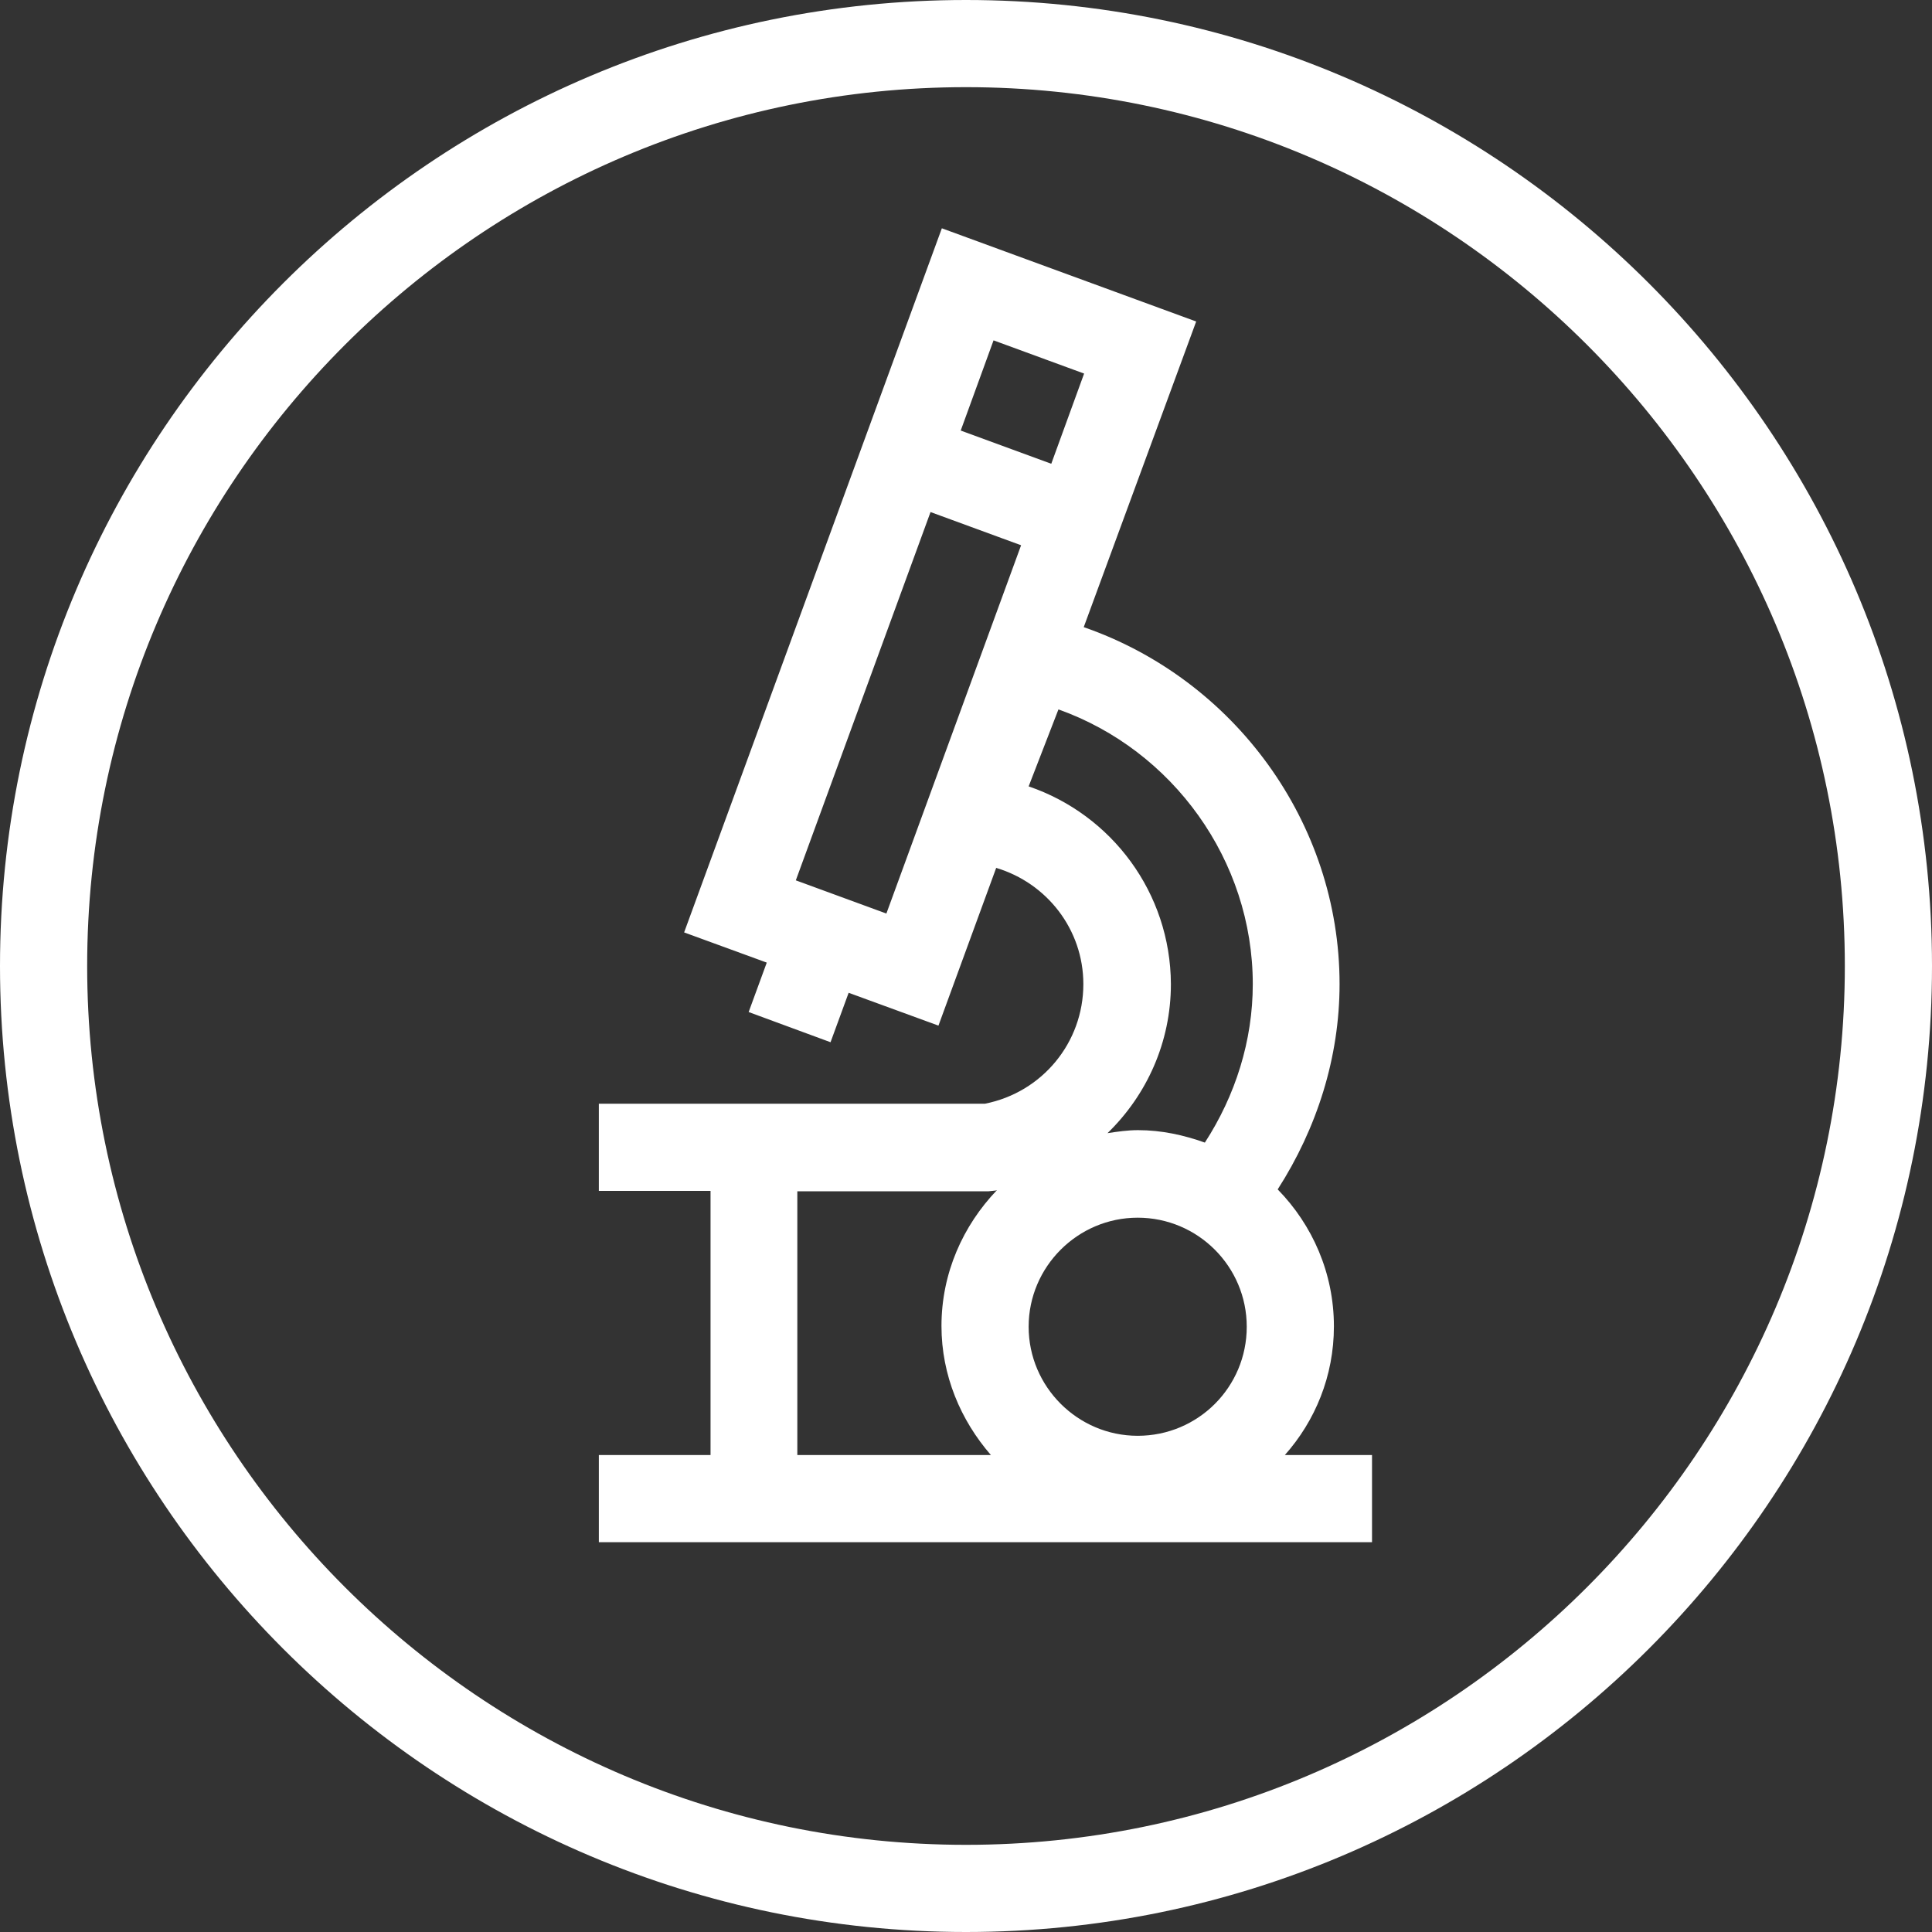 <?xml version="1.0" encoding="utf-8"?>
<!-- Generator: Adobe Illustrator 24.2.3, SVG Export Plug-In . SVG Version: 6.00 Build 0)  -->
<svg version="1.1" id="Capa_1" xmlns="http://www.w3.org/2000/svg" xmlns:xlink="http://www.w3.org/1999/xlink" x="0px" y="0px"
	 viewBox="0 0 512 512" style="enable-background:new 0 0 512 512;" xml:space="preserve">
<rect x="0" y="0" width="512" height="512" fill="#333333" stroke="none"/>
<style type="text/css">
	.st0{fill:#FFFFFF;}
</style>
<path class="st0" d="M256,0C114.8,0,0,114.8,0,256s114.8,256,256,256c141.2,0,256-114.8,256-256S397.2,0,256,0z M256,488.9
	C127.6,488.9,23.1,384.4,23.1,256C23.1,127.6,127.6,23.1,256,23.1c128.4,0,232.9,104.5,232.9,232.9
	C488.9,384.4,384.4,488.9,256,488.9z M353.5,351.5c0-14.1-5.7-26.9-14.9-36.3c10.4-16.2,16.4-35,16.4-54.4c0-42.9-28-80.8-67.8-94.6
	L317,85.2l-67.4-24.7l-68.3,186.6l21.9,8l-4.8,13.1l21.7,8l4.8-13.1l23.8,8.7l15.3-41.8c13.4,4,23.1,16.3,23.1,30.8
	c0,15.5-10.9,28.7-26.1,31.7h-35.8v0h-66.5v23.1h29.6v70h-29.6v23.1h29.6h11.6h163.7v-23.1h-23.1
	C348.5,376.6,353.5,364.7,353.5,351.5z M287.3,99l-8.7,23.9l-24-8.8l8.7-23.9L287.3,99z M210.9,233.3l35.7-97.6l24,8.8l-35.7,97.6
	L210.9,233.3z M301.5,322.7c15.9,0,28.9,12.9,28.9,28.9s-12.9,28.9-28.9,28.9c-15.9,0-28.9-13-28.9-28.9S285.6,322.7,301.5,322.7z
	 M272.6,208.4l7.9-20.4c30.3,10.8,51.5,40,51.5,72.8c0,15-4.6,29.5-12.7,42c-5.6-2-11.5-3.3-17.7-3.3c-2.8,0-5.5,0.4-8.1,0.8
	c10.4-10.1,16.8-24.1,16.8-39.5C310.2,236.6,294.6,215.9,272.6,208.4z M211.3,315.7h13.8v0H262l1.9-0.2c0.1,0,0.2-0.1,0.3-0.1
	c-9,9.4-14.7,22-14.7,36c0,13.1,5.1,25,13.1,34.2h-51.3V315.7z"/>
</svg>
